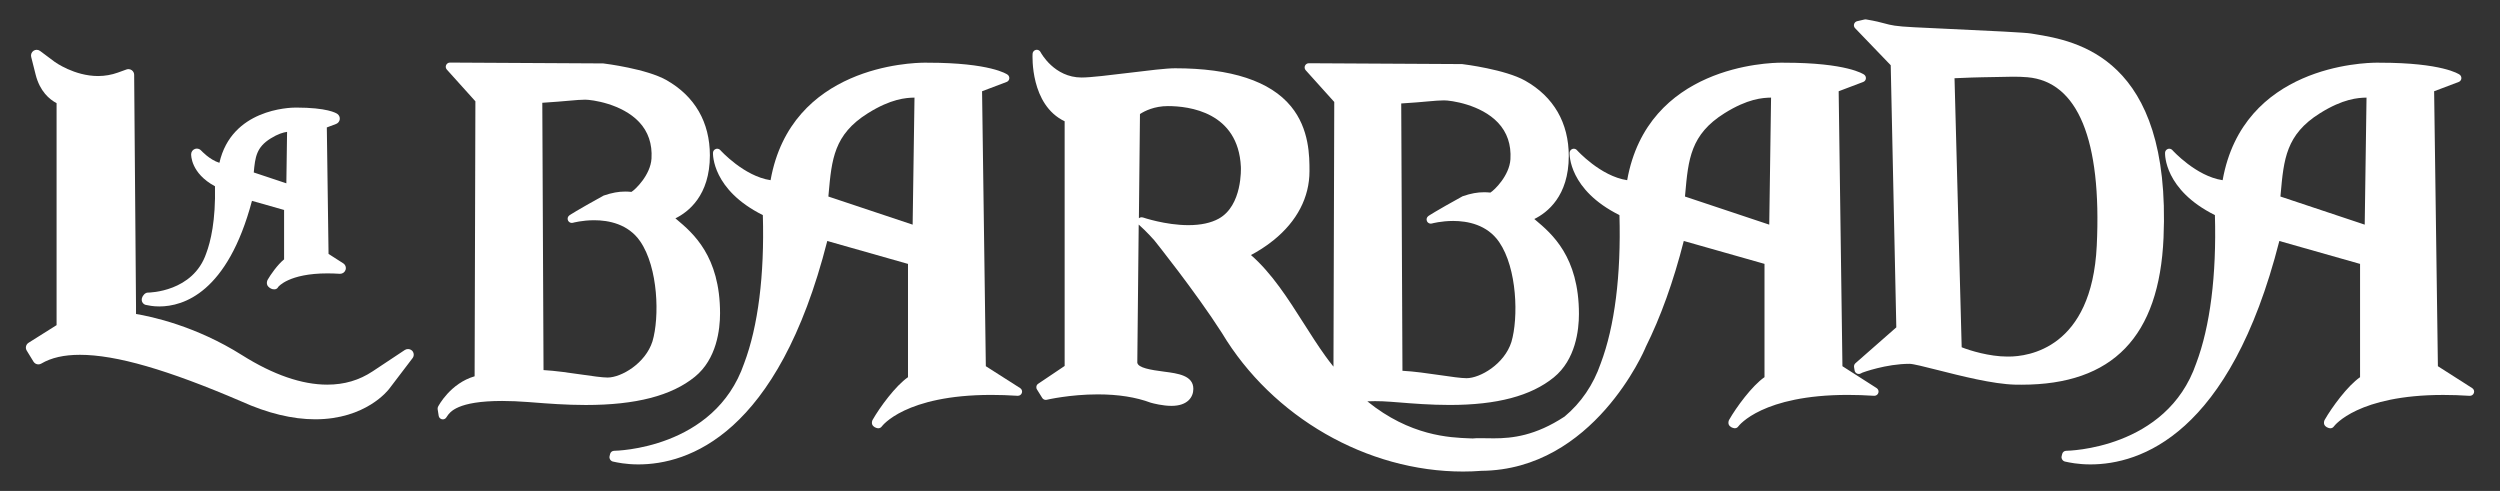 <svg xmlns="http://www.w3.org/2000/svg" width="387" height="76" viewBox="0 0 387 76" fill="none"><rect x="0" y="0" width="387" height="76" fill="#333333" stroke="none"/><path d="M382.699 60.081L377.386 56.688L376.803 14.126L380.604 12.687C380.827 12.605 380.988 12.406 381.017 12.169C381.046 11.936 380.949 11.698 380.754 11.558C380.652 11.48 378.101 9.707 368.394 9.707L367.981 9.702C365.843 9.702 347.213 10.22 344.063 27.894C339.937 27.278 336.325 23.285 336.287 23.242C336.16 23.101 335.985 23.023 335.801 23.023C335.728 23.023 335.655 23.033 335.582 23.062C335.329 23.149 335.164 23.382 335.149 23.644C335.14 23.876 335.013 29.381 342.868 33.297C343.135 42.592 342.134 50.52 339.971 56.252C335.397 69.559 320.009 69.782 319.854 69.782C319.557 69.782 319.295 69.986 319.227 70.272L319.134 70.65C319.09 70.834 319.159 71.042 319.27 71.197C319.382 71.352 319.591 71.459 319.781 71.474C320.238 71.575 321.628 71.89 323.596 71.89C331.256 71.89 345.191 67.374 352.841 37.305L365.337 40.852V58.389C363.413 59.717 360.968 63.051 359.864 64.99C359.748 65.169 359.714 65.513 359.796 65.712C359.962 66.099 360.38 66.24 360.613 66.284C360.657 66.293 360.7 66.298 360.744 66.298C360.963 66.298 361.162 66.191 361.284 66.012C361.4 65.852 365.031 61.137 378.227 61.137C379.53 61.137 380.9 61.181 382.3 61.273C382.315 61.273 382.329 61.273 382.344 61.273C382.621 61.273 382.874 61.093 382.961 60.827C383.058 60.546 382.951 60.241 382.699 60.081ZM366.057 34.775L353.011 30.423L353.05 29.987C353.526 24.666 353.867 20.819 359.131 17.528C362.708 15.289 365.012 15.129 366.338 15.11L366.057 34.775Z" fill="white"></path><path d="M152.607 56.688L152.024 14.126L155.825 12.687C156.048 12.605 156.208 12.406 156.238 12.169C156.267 11.936 156.17 11.698 155.975 11.558C155.873 11.48 153.317 9.707 143.615 9.707L143.202 9.702C141.063 9.702 122.434 10.22 119.284 27.894C115.158 27.278 111.546 23.285 111.507 23.242C111.381 23.101 111.206 23.023 111.021 23.023C110.948 23.023 110.875 23.033 110.803 23.062C110.55 23.149 110.385 23.382 110.37 23.644C110.36 23.876 110.234 29.381 118.088 33.297C118.356 42.596 117.354 50.52 115.192 56.252C110.618 69.559 95.23 69.782 95.074 69.782C94.778 69.782 94.515 69.986 94.447 70.272L94.355 70.65C94.311 70.834 94.379 71.042 94.491 71.197C94.603 71.352 94.812 71.459 95.001 71.474C95.458 71.575 96.848 71.89 98.817 71.89C106.477 71.89 120.412 67.374 128.062 37.305L140.558 40.852V58.389C138.633 59.717 136.188 63.051 135.085 64.99C134.969 65.169 134.934 65.513 135.017 65.712C135.182 66.099 135.6 66.24 135.834 66.284C135.877 66.293 135.916 66.298 135.96 66.298C136.174 66.298 136.373 66.191 136.5 66.017C136.534 65.969 140.096 61.132 153.453 61.132C154.755 61.132 156.126 61.176 157.526 61.268C157.54 61.268 157.555 61.268 157.569 61.268C157.846 61.268 158.099 61.089 158.187 60.822C158.279 60.541 158.172 60.236 157.919 60.076L152.607 56.688ZM141.277 34.775L128.232 30.423L128.271 29.987C128.747 24.666 129.087 20.819 134.351 17.528C137.929 15.289 140.237 15.129 141.564 15.11L141.277 34.775Z" fill="white"></path><path d="M22.708 47.224C22.941 47.273 23.651 47.438 24.652 47.438C28.419 47.438 35.228 45.286 39.005 31.092L43.977 32.502V40.149C42.946 40.983 41.858 42.567 41.454 43.275C41.299 43.517 41.265 43.876 41.377 44.142C41.488 44.409 41.887 44.695 42.169 44.758C42.266 44.777 42.358 44.792 42.446 44.792C42.718 44.792 42.942 44.68 43.078 44.409C43.092 44.389 44.716 42.32 50.689 42.32C51.282 42.32 51.919 42.34 52.594 42.383C52.614 42.383 52.633 42.383 52.653 42.383C53.032 42.383 53.372 42.141 53.493 41.777C53.62 41.395 53.469 40.978 53.129 40.76L50.859 39.306L50.592 19.728L52.031 19.186C52.332 19.069 52.551 18.798 52.594 18.478C52.638 18.158 52.502 17.838 52.239 17.645C52.011 17.48 50.64 16.656 45.814 16.651C44.769 16.651 35.845 16.898 33.964 25.204C32.433 24.729 31.15 23.314 31.136 23.3C30.961 23.111 30.723 23.004 30.475 23.004C30.377 23.004 30.275 23.023 30.173 23.057C29.833 23.179 29.605 23.494 29.59 23.852C29.585 23.978 29.517 26.808 33.279 28.834C33.396 34.13 32.613 37.392 31.918 39.238C29.877 45.179 23.155 45.296 22.873 45.296C22.474 45.296 22.076 45.751 21.974 46.139C21.911 46.391 21.93 46.662 22.086 46.87C22.231 47.074 22.445 47.205 22.708 47.224ZM41.892 21.434C43.019 20.731 43.846 20.494 44.439 20.412L44.327 28.378L39.282 26.697C39.5 24.293 39.695 22.805 41.892 21.434Z" fill="white"></path><path d="M285.209 56.688L284.625 14.126L288.426 12.687C288.65 12.605 288.81 12.406 288.839 12.169C288.868 11.936 288.771 11.698 288.577 11.558C288.475 11.48 285.923 9.707 276.217 9.707L275.804 9.702C273.665 9.702 255.035 10.22 251.886 27.894C247.759 27.278 244.148 23.285 244.109 23.242C243.983 23.101 243.808 23.023 243.623 23.023C243.55 23.023 243.477 23.033 243.404 23.062C243.151 23.149 242.986 23.382 242.972 23.644C242.962 23.876 242.836 29.381 250.69 33.297C250.957 42.592 249.956 50.52 247.793 56.252C246.651 59.567 244.751 62.353 242.194 64.486C237.684 67.451 234.126 67.854 231.243 67.854C230.85 67.854 229.129 67.829 229.129 67.829C228.682 67.829 228.264 67.839 227.968 67.873L227.462 67.854C224.424 67.737 218.281 67.495 211.661 62.126C212.05 62.106 212.443 62.097 212.847 62.097C213.59 62.097 214.402 62.126 215.272 62.194L216.473 62.286C218.694 62.465 221.455 62.688 224.415 62.688C231.73 62.688 236.998 61.292 240.527 58.423C243.915 55.666 244.42 51.091 244.42 48.605C244.42 39.713 240.206 36.171 237.688 34.053C237.63 34.005 237.572 33.951 237.509 33.903C239.496 32.929 242.845 30.37 242.845 24.162C242.845 19.016 240.512 14.979 236.094 12.488C233.022 10.758 226.684 9.959 226.339 9.92C226.339 9.92 202.611 9.789 202.606 9.789C202.348 9.789 202.12 9.939 202.013 10.172C201.906 10.405 201.95 10.676 202.12 10.87L206.543 15.784L206.421 56.756C205.964 56.189 205.547 55.647 205.158 55.099C204.02 53.519 202.907 51.77 201.833 50.079C199.403 46.255 196.895 42.31 193.648 39.48C194.649 38.952 195.894 38.196 197.148 37.184C200.788 34.242 202.708 30.544 202.708 26.493C202.708 24.206 202.708 19.956 199.845 16.467C196.633 12.556 190.596 10.569 181.896 10.569C180.535 10.569 177.74 10.909 174.785 11.272C171.869 11.626 168.846 11.999 167.436 11.999C163.198 11.999 161.152 8.214 161.069 8.054C160.957 7.836 160.734 7.705 160.495 7.705C160.452 7.705 160.403 7.71 160.354 7.72C160.073 7.783 159.859 8.025 159.844 8.316C159.825 8.646 159.475 16.225 164.807 18.774V56.65L160.709 59.407C160.418 59.601 160.335 59.989 160.52 60.284L161.336 61.597C161.458 61.791 161.667 61.903 161.89 61.903C161.939 61.903 161.992 61.898 162.041 61.883C162.075 61.874 165.633 61.05 169.949 61.05C173.094 61.05 175.83 61.476 178.139 62.339C178.552 62.455 180 62.828 181.351 62.828C183.84 62.828 184.729 61.467 184.729 60.197C184.729 58.118 182.338 57.808 180.229 57.536C178.095 57.26 176.175 56.941 176.054 56.141L176.272 34.761C177.507 35.856 178.659 37.169 178.668 37.179C178.722 37.242 185.055 45.141 189.152 51.542C196.963 64.573 211.612 72.995 226.475 72.995C227.443 72.995 228.405 72.956 229.319 72.884C246.724 72.738 254.622 54.057 254.7 53.868C254.714 53.834 254.724 53.805 254.729 53.776C257.062 49.105 259.055 43.566 260.649 37.3L273.145 40.847V58.385C271.22 59.712 268.776 63.046 267.672 64.985C267.556 65.164 267.522 65.508 267.604 65.707C267.769 66.094 268.187 66.235 268.421 66.279C268.464 66.288 268.508 66.293 268.552 66.293C268.771 66.293 268.97 66.187 269.091 66.007C269.208 65.847 272.839 61.132 286.035 61.132C287.337 61.132 288.708 61.176 290.108 61.268C290.122 61.268 290.137 61.268 290.152 61.268C290.429 61.268 290.681 61.089 290.769 60.822C290.861 60.541 290.754 60.236 290.502 60.076L285.209 56.688ZM221.061 15.696C222.125 15.604 222.85 15.537 223.549 15.537C224.556 15.537 229.212 16.152 231.895 18.992C233.304 20.489 233.951 22.394 233.815 24.652C233.659 27.181 231.326 29.449 230.709 29.813C230.383 29.779 230.062 29.759 229.742 29.759C228.716 29.759 227.71 29.934 226.412 30.38C222.164 32.72 221.158 33.408 221.114 33.438C220.852 33.617 220.764 33.961 220.896 34.247C221.007 34.479 221.236 34.62 221.484 34.62C221.542 34.62 221.6 34.61 221.659 34.596C221.673 34.591 223.097 34.203 224.949 34.203C227.17 34.203 230.208 34.77 232.06 37.455C234.874 41.54 235.064 49.23 233.965 52.938C232.881 56.364 229.124 58.544 227.015 58.544C226.184 58.544 224.609 58.317 222.942 58.074C221.037 57.798 218.903 57.493 217.1 57.396L216.91 16.016C218.752 15.905 220.055 15.789 221.061 15.696ZM188.676 33.84C187.466 34.513 185.876 34.853 183.957 34.853C180.413 34.853 176.962 33.675 176.928 33.665C176.856 33.641 176.787 33.631 176.715 33.631C176.564 33.631 176.418 33.685 176.301 33.782L176.467 17.654C177.196 17.179 178.693 16.423 180.792 16.423C184.054 16.423 191.68 17.339 192.088 25.825C192.098 26.062 192.331 31.804 188.676 33.84ZM273.879 34.775L260.834 30.423L260.873 29.987C261.349 24.666 261.689 20.819 266.953 17.528C270.53 15.289 272.834 15.13 274.161 15.11L273.879 34.775Z" fill="white"></path><path d="M111.464 48.504C111.464 39.611 107.25 36.069 104.732 33.951C104.674 33.903 104.615 33.849 104.552 33.801C106.54 32.827 109.889 30.268 109.889 24.061C109.889 18.914 107.556 14.877 103.138 12.387C100.066 10.657 93.728 9.857 93.383 9.818L69.654 9.687C69.397 9.687 69.168 9.838 69.061 10.07C68.954 10.303 68.998 10.574 69.168 10.768L73.591 15.682L73.47 58.249C69.713 59.344 67.89 62.799 67.812 62.954C67.749 63.075 67.725 63.216 67.749 63.352L67.909 64.369C67.948 64.626 68.138 64.83 68.386 64.897C68.439 64.912 68.493 64.917 68.546 64.917C68.746 64.917 68.935 64.83 69.056 64.665C69.1 64.607 69.154 64.534 69.207 64.447C69.635 63.797 70.777 62.068 77.732 62.068C78.981 62.068 80.367 62.126 81.859 62.242L82.598 62.3C84.717 62.465 87.618 62.693 90.68 62.693C98.433 62.693 103.954 61.263 107.566 58.326C110.958 55.564 111.464 50.985 111.464 48.504ZM101.004 52.836C99.92 56.262 96.163 58.443 94.054 58.443C93.222 58.443 91.648 58.215 89.981 57.973C88.075 57.696 85.942 57.391 84.138 57.289L83.949 15.91C85.791 15.793 87.094 15.677 88.1 15.59C89.159 15.498 89.888 15.43 90.588 15.43C91.594 15.43 96.251 16.045 98.933 18.885C100.343 20.383 100.989 22.287 100.853 24.545C100.698 27.075 98.365 29.338 97.748 29.706C97.417 29.672 97.096 29.653 96.775 29.653C95.75 29.653 94.744 29.832 93.446 30.273C89.198 32.614 88.192 33.302 88.148 33.331C87.886 33.51 87.793 33.854 87.93 34.135C88.041 34.368 88.27 34.508 88.518 34.508C88.576 34.508 88.634 34.499 88.693 34.484C88.707 34.479 90.131 34.092 91.978 34.092C94.199 34.092 97.237 34.659 99.094 37.348C101.913 41.438 102.102 49.129 101.004 52.836Z" fill="white"></path><path d="M334.916 36.801C336.121 8.762 321.292 6.319 314.954 5.278L314.42 5.19C313.603 5.035 308.159 4.774 301.126 4.449C299.275 4.362 297.573 4.284 296.329 4.221C293.389 4.076 292.728 3.897 291.726 3.625C291.114 3.46 290.346 3.252 288.888 3.01C288.854 3.005 288.82 3 288.781 3C288.732 3 288.679 3.005 288.635 3.015L287.488 3.281C287.26 3.334 287.08 3.504 287.012 3.727C286.944 3.95 287.002 4.192 287.167 4.362L292.684 10.099L293.549 50.675L287.221 56.228C287.056 56.373 286.973 56.601 287.007 56.824L287.094 57.347C287.128 57.551 287.255 57.725 287.439 57.818C287.532 57.866 287.634 57.89 287.736 57.89C287.838 57.89 287.935 57.866 288.028 57.822L288.305 57.682C288.339 57.667 291.96 56.32 295.6 56.32C296.149 56.32 297.982 56.785 299.921 57.275C303.552 58.196 308.519 59.46 311.931 59.543C312.271 59.552 312.947 59.552 312.947 59.552C327.066 59.552 334.255 52.109 334.916 36.801ZM324.578 38.036C323.815 53.96 313.948 55.196 310.94 55.196H310.721C307.96 55.196 304.922 54.261 303.668 53.757L302.56 12.11L303.163 12.086C304.446 12.033 306.123 11.96 306.876 11.96C307.669 11.96 308.47 11.936 309.263 11.917C310.045 11.897 310.828 11.873 311.605 11.873C312.359 11.873 313.102 11.892 313.836 11.955C321.647 12.624 325.365 21.642 324.578 38.036Z" fill="white"></path><path d="M63.156 54.033C62.986 54.033 62.816 54.081 62.665 54.178L57.693 57.478C55.603 58.864 53.304 59.543 50.655 59.543C46.728 59.543 42.295 58.011 37.493 54.992C30.27 50.428 23.349 48.983 21.055 48.605V47.355L20.768 11.577C20.768 11.291 20.623 11.025 20.389 10.86C20.239 10.754 20.064 10.7 19.884 10.7C19.782 10.7 19.68 10.72 19.582 10.754L18.241 11.238C17.274 11.587 16.248 11.766 15.189 11.771C11.505 11.771 8.506 9.605 8.481 9.586L6.211 7.89C6.056 7.773 5.871 7.71 5.682 7.71C5.512 7.71 5.341 7.759 5.196 7.856C4.885 8.064 4.734 8.442 4.826 8.805L5.516 11.548C6.168 14.141 7.655 15.386 8.758 15.968V50.331L4.418 53.064C4.01 53.321 3.883 53.858 4.136 54.27L5.186 55.986C5.356 56.257 5.643 56.407 5.939 56.407C6.095 56.407 6.25 56.369 6.386 56.286C7.942 55.37 9.901 54.925 12.37 54.925C17.969 54.925 25.911 57.221 37.352 62.135C41.43 63.977 45.279 64.907 48.798 64.907C56.643 64.907 60.113 60.371 60.254 60.182L63.866 55.438C64.128 55.094 64.099 54.614 63.807 54.299C63.627 54.125 63.394 54.033 63.156 54.033Z" fill="white"></path></svg>